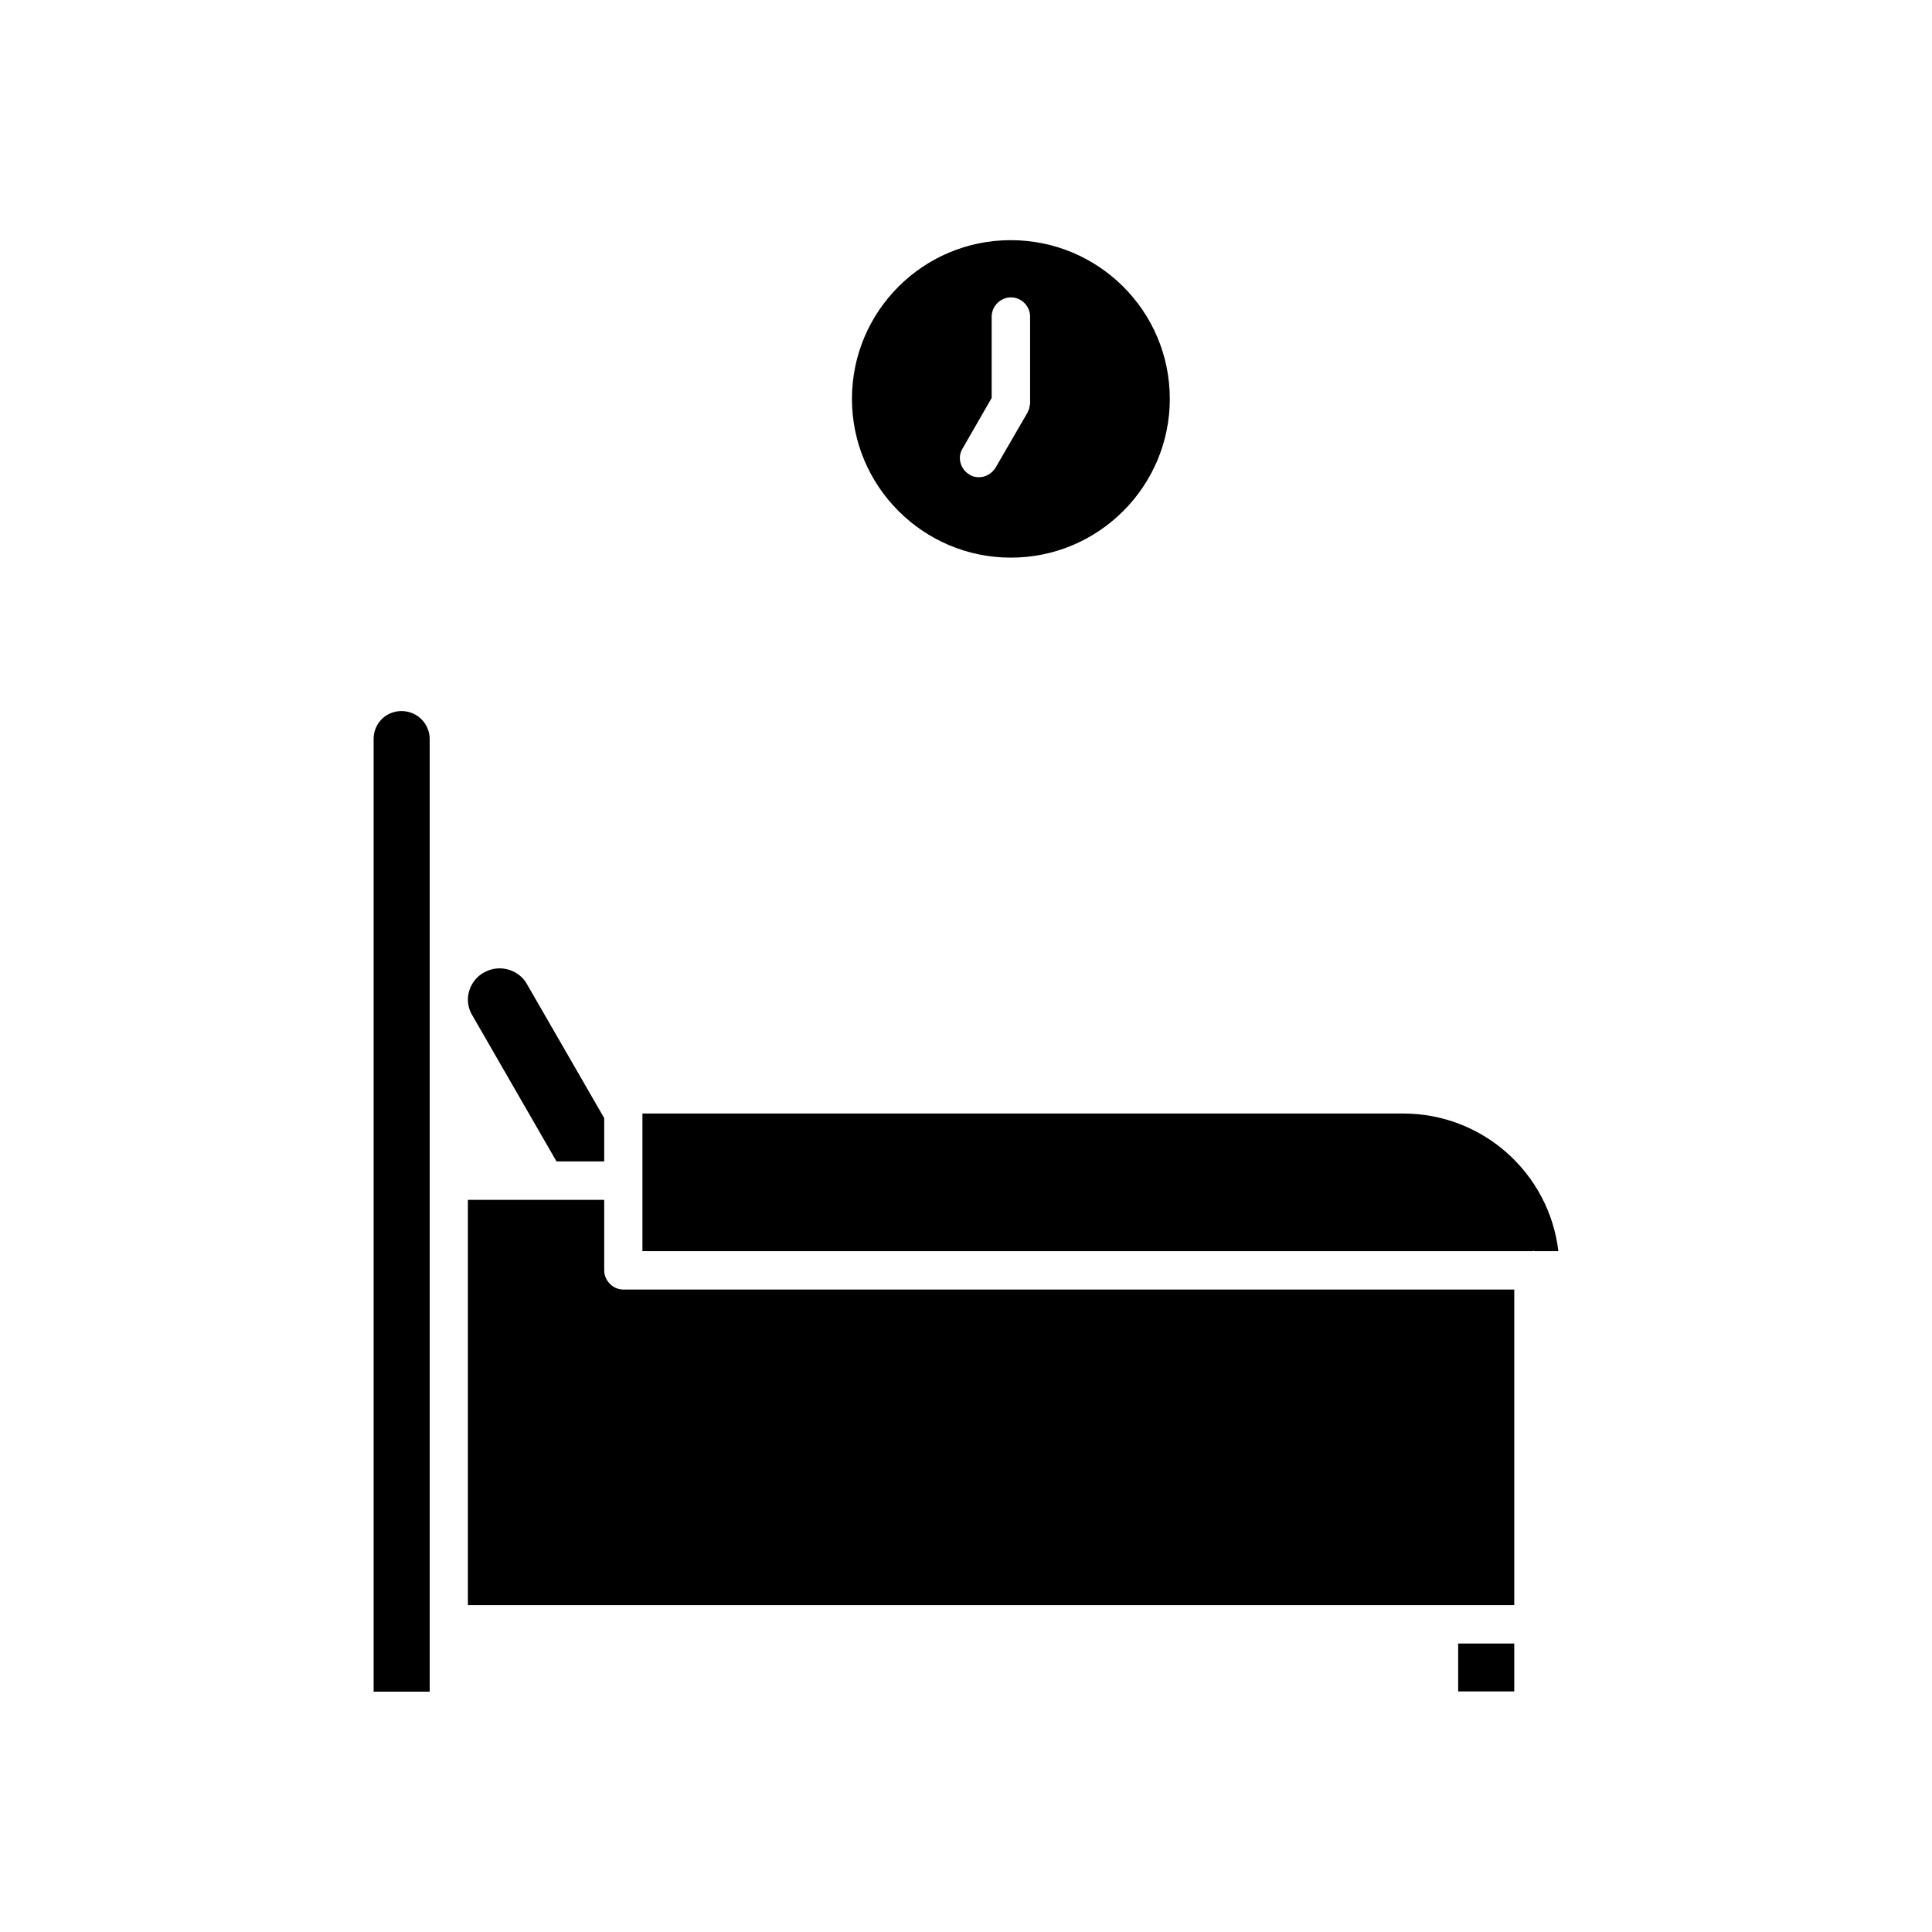 <?xml version="1.0" encoding="UTF-8"?>
<!-- Uploaded to: ICON Repo, www.iconrepo.com, Generator: ICON Repo Mixer Tools -->
<svg fill="#000000" width="800px" height="800px" version="1.1" viewBox="144 144 512 512" xmlns="http://www.w3.org/2000/svg">
 <g>
  <path d="m530.43 579.55h14.863v12.695h-14.863z"/>
  <path d="m304.12 451.79v-11.484l-20.453-35.469c-2.117-3.879-7.305-5.492-11.488-3.074-2.519 1.41-4.18 4.18-4.18 7.203 0 1.41 0.402 2.82 1.211 4.18l22.27 38.641z"/>
  <path d="m515.82 439.09h-201.57v36.477h235.93c0.102 0 0.203-0.102 0.203-0.102 0.102 0 0.102 0.102 0.203 0.102h6.398c-2.422-20.555-19.902-36.477-41.164-36.477z"/>
  <path d="m250.42 332.44c-4.18 0-7.406 3.273-7.406 7.406v252.46h14.863v-252.41c0-4.184-3.375-7.457-7.457-7.457z"/>
  <path d="m304.12 480.66v-18.691h-36.125v107.41h277.3v-83.633l-236.14-0.004c-2.719 0-5.035-2.367-5.035-5.086z"/>
  <path d="m454.01 249.71c0-23.277-18.895-42.066-42.168-42.066-23.176 0-42.066 18.793-42.066 42.066 0 23.176 18.895 42.066 42.066 42.066 23.273 0.055 42.168-18.891 42.168-42.066zm-50.582 20.758c-0.906 0-1.812-0.203-2.519-0.707-2.418-1.41-3.273-4.586-1.812-6.902l7.707-13.402v-21.562c0-2.719 2.316-5.09 5.09-5.09 2.82 0 5.09 2.316 5.09 5.09v23.277c-0.102 0.301-0.203 0.605-0.203 1.008-0.102 0.301-0.203 0.605-0.402 0.906 0 0.102 0 0.203-0.102 0.301l-8.414 14.508c-1.008 1.668-2.723 2.574-4.434 2.574z"/>
 </g>
</svg>